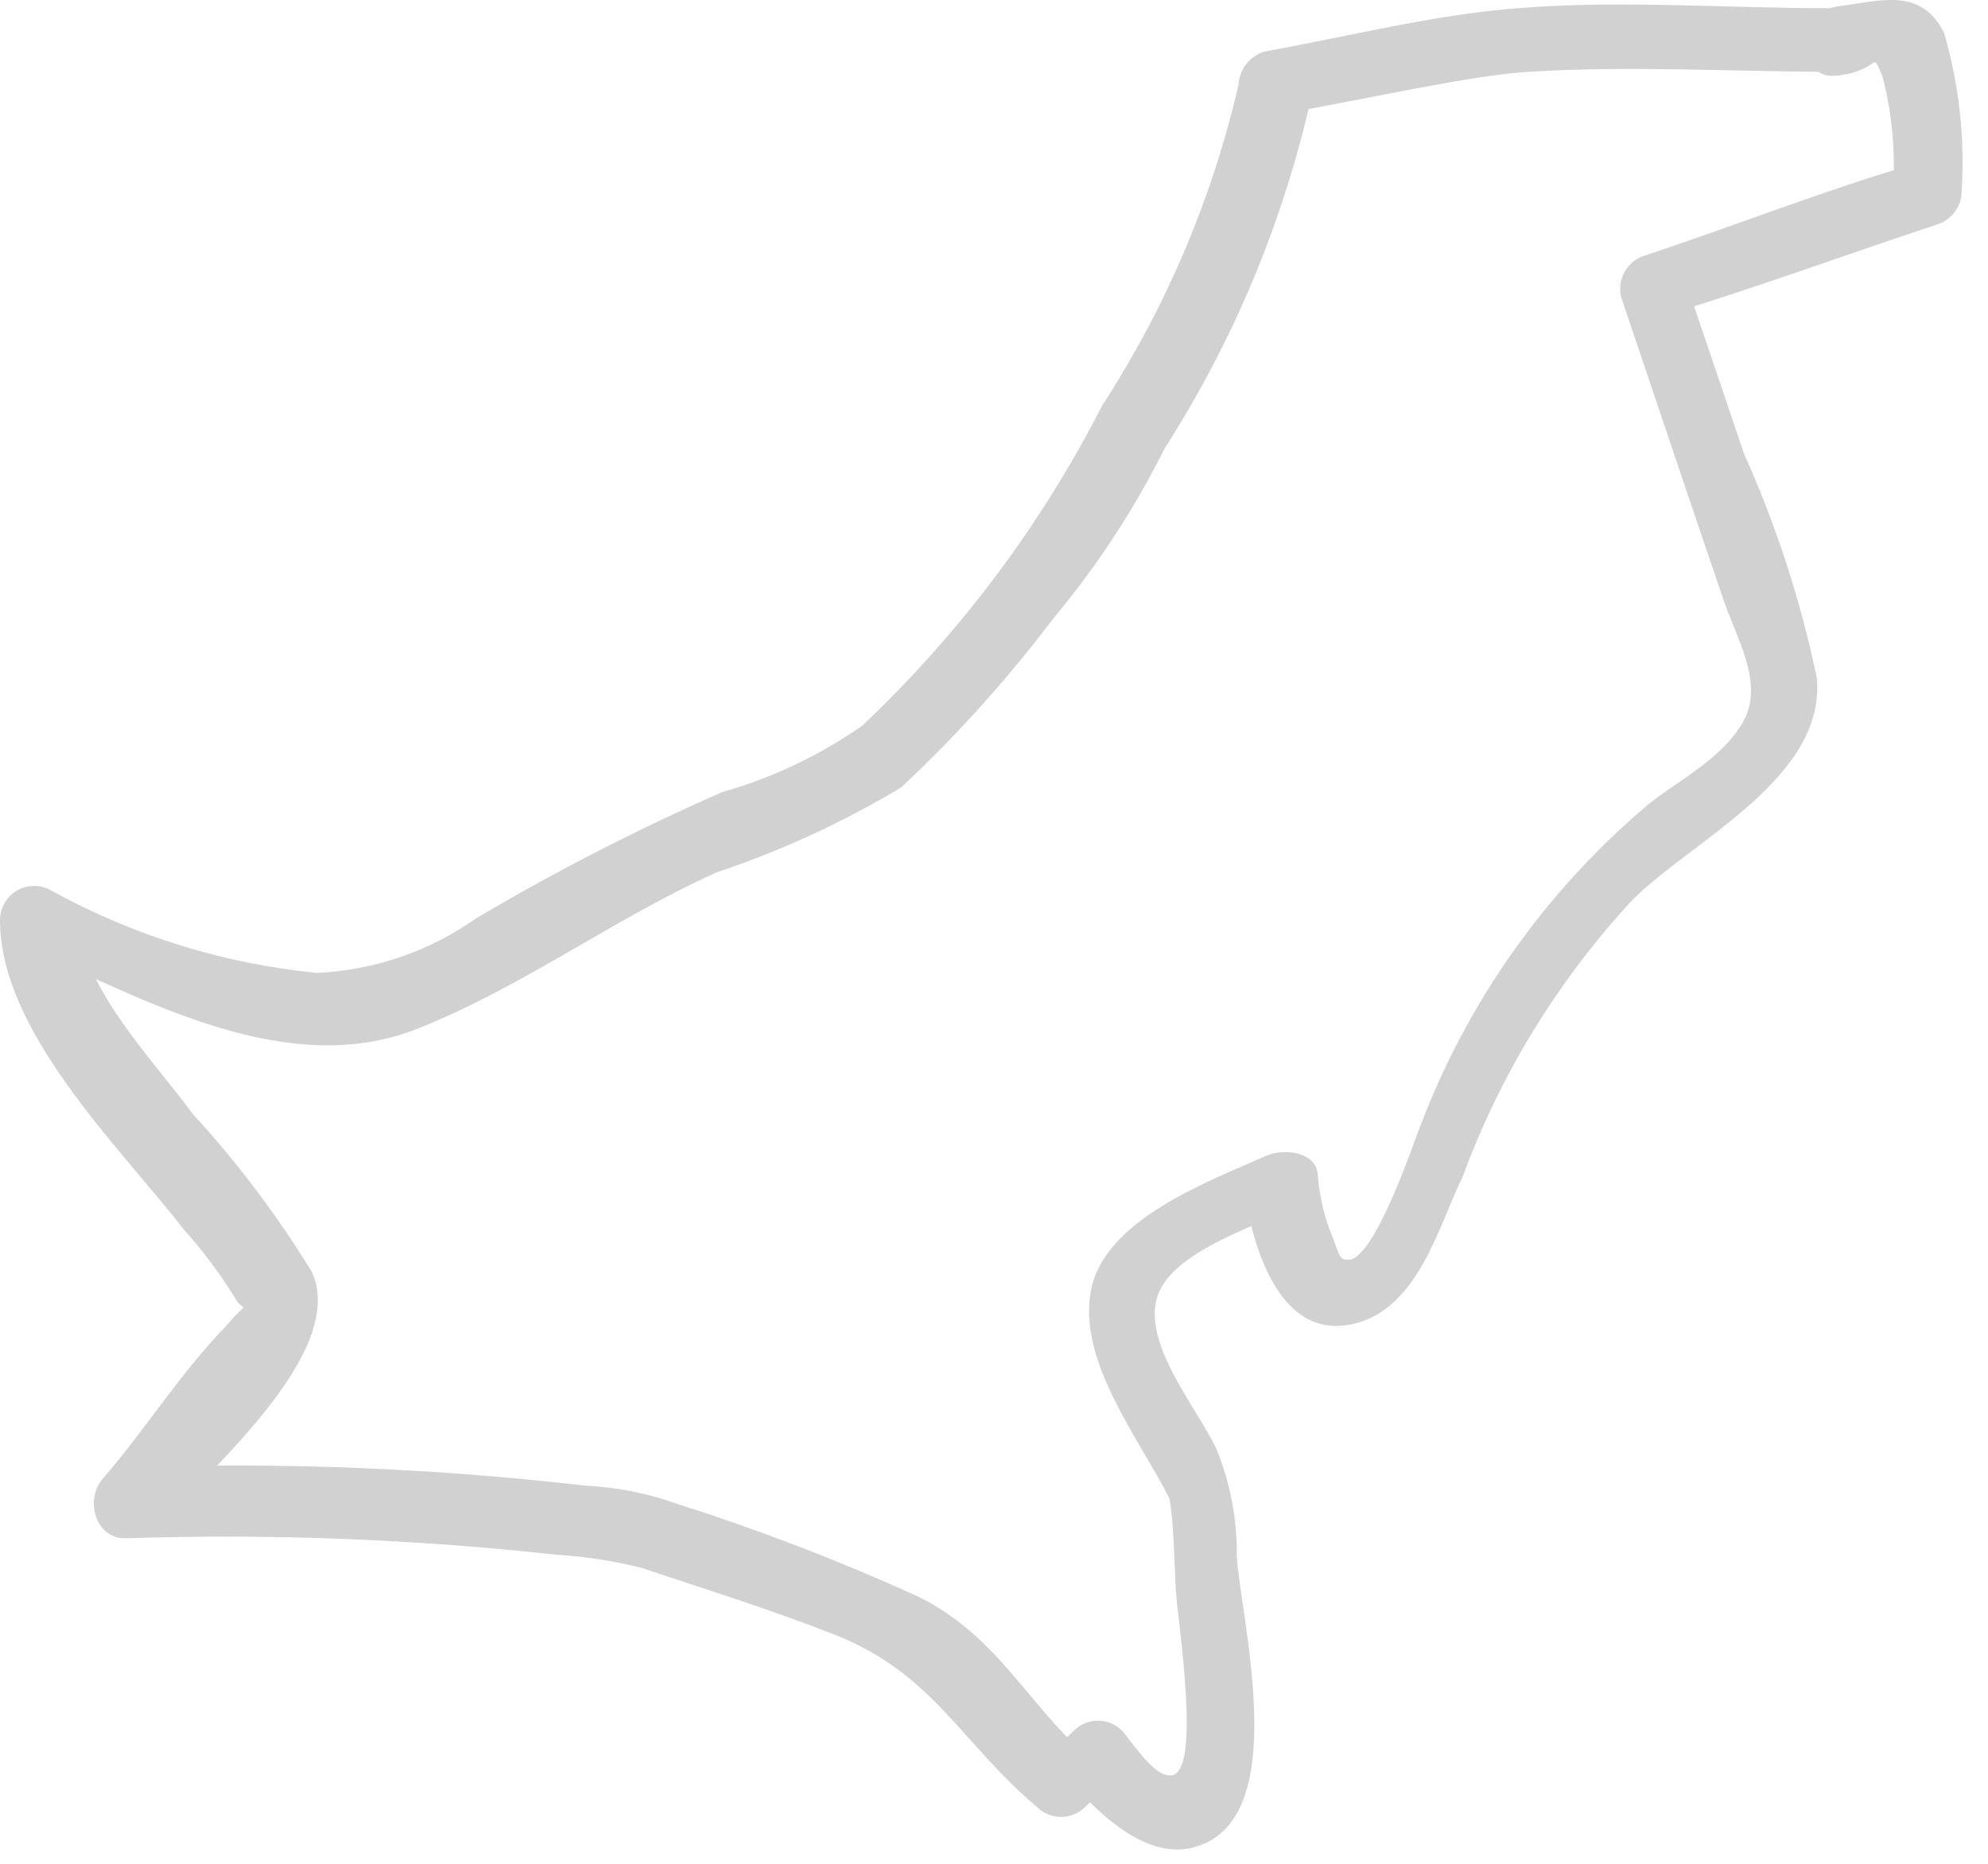 <?xml version="1.0" encoding="utf-8"?>
<svg xmlns="http://www.w3.org/2000/svg" fill="none" height="100%" overflow="visible" preserveAspectRatio="none" style="display: block;" viewBox="0 0 16 15" width="100%">
<path d="M14.711 0.066C13.887 0.066 13.034 -0.001 12.217 0.066C11.534 0.118 10.844 0.296 10.176 0.415C10.118 0.433 10.068 0.468 10.03 0.516C9.993 0.563 9.972 0.621 9.968 0.682C9.756 1.6 9.384 2.474 8.87 3.265C8.378 4.227 7.725 5.098 6.94 5.84C6.596 6.08 6.215 6.261 5.812 6.375C5.131 6.674 4.47 7.013 3.83 7.392C3.455 7.657 3.012 7.808 2.553 7.83C1.803 7.757 1.076 7.532 0.416 7.169C0.374 7.144 0.326 7.131 0.277 7.13C0.229 7.13 0.181 7.142 0.138 7.166C0.096 7.19 0.061 7.225 0.037 7.268C0.012 7.31 -0 7.358 6.34553e-06 7.407C6.34553e-06 8.297 0.95 9.218 1.484 9.9C1.633 10.067 1.767 10.246 1.885 10.435C1.967 10.591 2.019 10.435 1.826 10.665C1.462 11.036 1.165 11.511 0.824 11.905C0.683 12.068 0.765 12.394 1.024 12.38C2.179 12.342 3.335 12.387 4.483 12.513C4.711 12.527 4.937 12.562 5.159 12.617C5.671 12.788 6.22 12.959 6.725 13.159C7.512 13.471 7.742 14.035 8.343 14.54C8.368 14.566 8.399 14.587 8.433 14.601C8.467 14.615 8.503 14.623 8.54 14.623C8.576 14.623 8.613 14.615 8.646 14.601C8.68 14.587 8.711 14.566 8.736 14.54L8.981 14.302H8.588C8.818 14.577 9.219 14.977 9.612 14.866C10.406 14.651 9.991 13.062 9.954 12.528C9.958 12.23 9.902 11.935 9.79 11.66C9.634 11.333 9.211 10.836 9.308 10.457C9.404 10.079 10.109 9.871 10.414 9.715L10.005 9.544C10.072 9.975 10.265 10.747 10.837 10.665C11.408 10.583 11.579 9.856 11.772 9.47C12.076 8.645 12.54 7.888 13.138 7.243C13.62 6.761 14.697 6.263 14.622 5.454C14.492 4.834 14.296 4.229 14.036 3.651L13.546 2.203L13.353 2.552C14.095 2.33 14.838 2.055 15.58 1.81C15.639 1.794 15.691 1.759 15.728 1.711C15.766 1.663 15.787 1.604 15.788 1.543C15.815 1.112 15.767 0.68 15.647 0.266C15.461 -0.105 15.142 0.006 14.793 0.051C14.444 0.095 14.437 0.652 14.793 0.608C15.149 0.563 15.053 0.392 15.149 0.608C15.232 0.924 15.26 1.253 15.231 1.58L15.431 1.313C14.689 1.528 13.984 1.81 13.242 2.055C13.171 2.076 13.112 2.123 13.076 2.187C13.04 2.25 13.03 2.326 13.049 2.396C13.323 3.205 13.591 4.007 13.865 4.809C13.969 5.128 14.207 5.499 14.028 5.811C13.85 6.122 13.479 6.293 13.242 6.494C12.432 7.184 11.809 8.067 11.431 9.062C11.393 9.151 11.082 10.093 10.867 10.138C10.785 10.138 10.792 10.138 10.726 9.96C10.661 9.804 10.621 9.638 10.607 9.47C10.607 9.27 10.339 9.24 10.198 9.299C9.731 9.507 8.892 9.811 8.781 10.383C8.669 10.954 9.174 11.585 9.412 12.06C9.471 12.187 9.375 11.845 9.412 12.06C9.449 12.276 9.449 12.55 9.464 12.803C9.479 13.055 9.686 14.339 9.404 14.287C9.286 14.287 9.107 14.02 9.033 13.931C9.008 13.905 8.977 13.884 8.943 13.87C8.909 13.855 8.873 13.848 8.836 13.848C8.8 13.848 8.764 13.855 8.73 13.87C8.696 13.884 8.665 13.905 8.64 13.931L8.395 14.168H8.788C8.269 13.73 8.046 13.174 7.385 12.847C6.757 12.562 6.113 12.314 5.456 12.105C5.217 12.019 4.967 11.969 4.713 11.957C3.511 11.818 2.301 11.768 1.091 11.808L1.284 12.283C1.67 11.838 2.806 10.88 2.509 10.235C2.231 9.782 1.911 9.356 1.551 8.965C1.232 8.527 0.623 7.911 0.646 7.392L0.223 7.629C1.173 8.052 2.323 8.698 3.37 8.275C4.209 7.941 4.943 7.392 5.767 7.021C6.285 6.848 6.783 6.619 7.252 6.338C7.698 5.921 8.108 5.466 8.476 4.979C8.828 4.558 9.13 4.097 9.375 3.606C9.956 2.699 10.366 1.692 10.585 0.637L10.384 0.904C10.978 0.801 11.869 0.6 12.306 0.578C13.123 0.526 13.954 0.578 14.771 0.578C14.818 0.55 14.856 0.509 14.88 0.46C14.904 0.412 14.914 0.357 14.908 0.302C14.901 0.248 14.879 0.197 14.845 0.155C14.81 0.113 14.764 0.082 14.711 0.066Z" fill="#D1D1D1" id="Vector"/>
</svg>